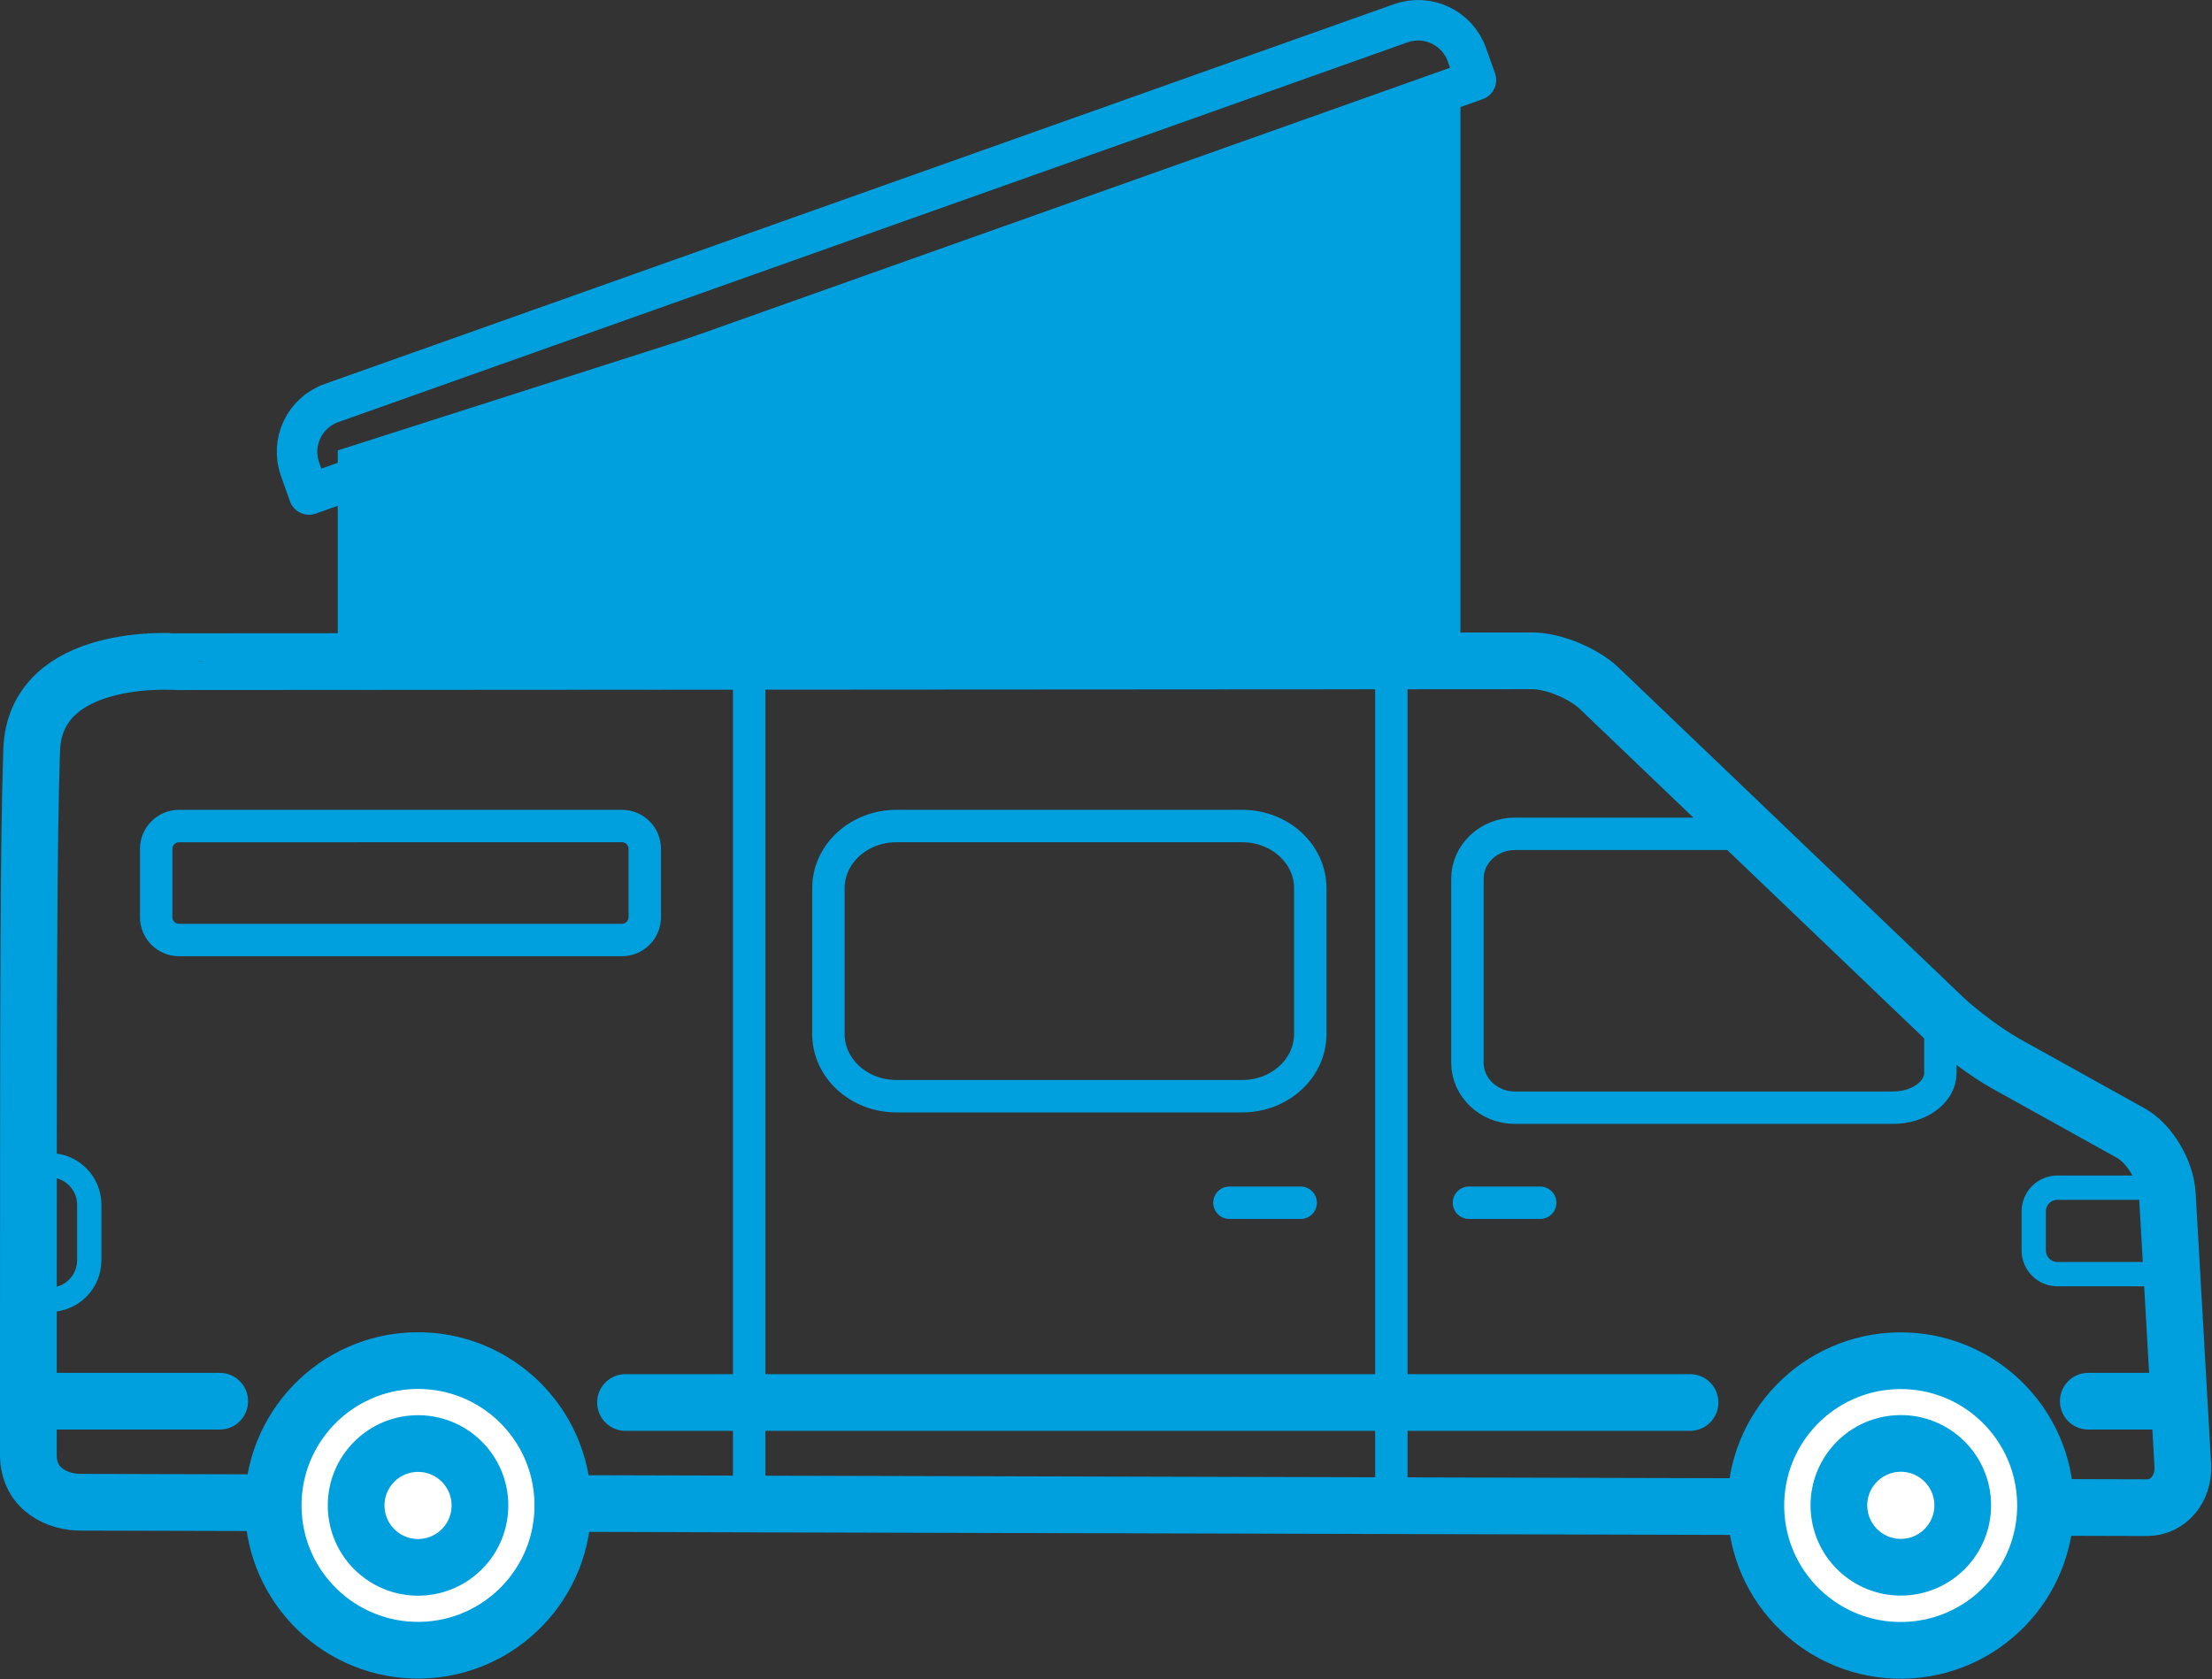 <svg xmlns="http://www.w3.org/2000/svg" width="2730" height="2073" fill="none" viewBox="0 0 2730 2073"><rect x="0" y="0" width="2730" height="2073" fill="#333333" stroke="none"/><path fill="#00A0DF" d="M1802.44 112.822v694.726l-1385.559-7.765V555.991"/><path stroke="#00A0DF" stroke-miterlimit="10" stroke-width="70" d="M35 1795.7c0 44.2 37.95 58.63 63.813 58.71l2551.117 6.69c25.86.08 45.68-23.34 44.05-52.03l-19.13-334.76c-1.63-28.7-21.9-62.69-45.03-75.55l-154.14-85.67c-23.13-12.86-58.09-38.73-77.69-57.48l-424.04-405.743c-19.6-18.755-56.8-34.102-82.66-34.102l-1674.009 1.047S42.944 803.498 39.075 926.242C35.231 1048.11 35 1184.09 35 1795.7Z"/><path fill="#fff" stroke="#00A0DF" stroke-miterlimit="10" stroke-width="70" d="M519.221 2037.06c98.715-1.83 177.259-83.33 175.432-182.05-1.827-98.71-83.332-177.25-182.047-175.43-98.714 1.83-177.258 83.33-175.431 182.05 1.826 98.71 83.331 177.26 182.046 175.43Z"/><path fill="#fff" stroke="#00A0DF" stroke-miterlimit="10" stroke-width="70" d="M569.973 1912.41c29.839-29.84 29.839-78.22 0-108.06-29.839-29.84-78.217-29.84-108.056 0s-29.839 78.22 0 108.06c29.839 29.84 78.217 29.84 108.056 0ZM2348.38 2037.24c98.73-1.44 177.59-82.64 176.15-181.37-1.44-98.72-82.64-177.59-181.37-176.15-98.72 1.45-177.59 82.65-176.14 181.37 1.44 98.73 82.64 177.59 181.36 176.15Z"/><path fill="#fff" stroke="#00A0DF" stroke-miterlimit="10" stroke-width="70" d="M2350.65 1934.5c42.12-2.6 74.16-38.86 71.56-80.97-2.6-42.12-38.85-74.16-80.97-71.56-42.12 2.6-74.16 38.85-71.56 80.97 2.6 42.12 38.85 74.16 80.97 71.56Z"/><path stroke="#00A0DF" stroke-miterlimit="10" stroke-width="40" d="M2143.19 1029.3h-273.67c-32.15 0-58.47 24.94-58.47 55.41v227.24c0 30.48 26.32 55.42 58.47 55.42h466.78c32.16 0 58.47-19.22 58.47-42.7v-65.64M1717.18 836.79V1846.3"/><path stroke="#00A0DF" stroke-linecap="round" stroke-linejoin="round" stroke-miterlimit="10" stroke-width="40" d="M1812.93 1484.71h87.95M1517.33 1484.71h87.95"/><path stroke="#00A0DF" stroke-linecap="round" stroke-linejoin="round" stroke-miterlimit="10" stroke-width="70" d="M2577.31 1729.69h110.59M49.704 1729.69h221.463M771.973 1731.29H2085.8"/><path stroke="#00A0DF" stroke-miterlimit="10" stroke-width="30" d="M52.236 1438.4h9.095c26.974 0 48.84 21.87 48.84 48.84v68.42c0 26.97-21.866 48.84-48.84 48.84h-9.095"/><path stroke="#00A0DF" stroke-miterlimit="10" stroke-width="40" d="M924.619 837.918v987.052M1617.11 1276.4c0 42.41-37.58 76.79-83.94 76.79h-426.84c-46.36 0-83.94-34.38-83.94-76.79v-179.93c0-42.4 37.58-76.78 83.94-76.78h426.84c46.36 0 83.94 34.38 83.94 76.78v179.93Z"/><path stroke="#00A0DF" stroke-miterlimit="10" stroke-width="30" d="M2680.03 1543.56c0 16.18-13.12 29.3-29.31 29.3h-111.44c-16.18 0-29.3-13.12-29.3-29.3v-48.17c0-16.19 13.12-29.3 29.3-29.3h111.44c16.19 0 29.31 13.11 29.31 29.3v48.17Z"/><path stroke="#00A0DF" stroke-miterlimit="10" stroke-width="40" d="M795.752 1132.22c0 15.57-12.616 28.18-28.182 28.18H220.958c-15.564 0-28.181-12.61-28.181-28.18v-84.35c0-15.56 12.617-28.18 28.181-28.18H767.57c15.565 0 28.182 12.61 28.182 28.18v84.35Z"/><path stroke="#00A0DF" stroke-linecap="square" stroke-linejoin="round" stroke-miterlimit="10" stroke-width="50" d="M1810.42 67.528c-11.81-33.25-48.34-50.63-81.59-38.818L409.102 497.531c-33.252 11.813-50.63 48.344-38.818 81.595l11.121 31.307L1821.54 98.836l-11.12-31.308Z"/></svg>